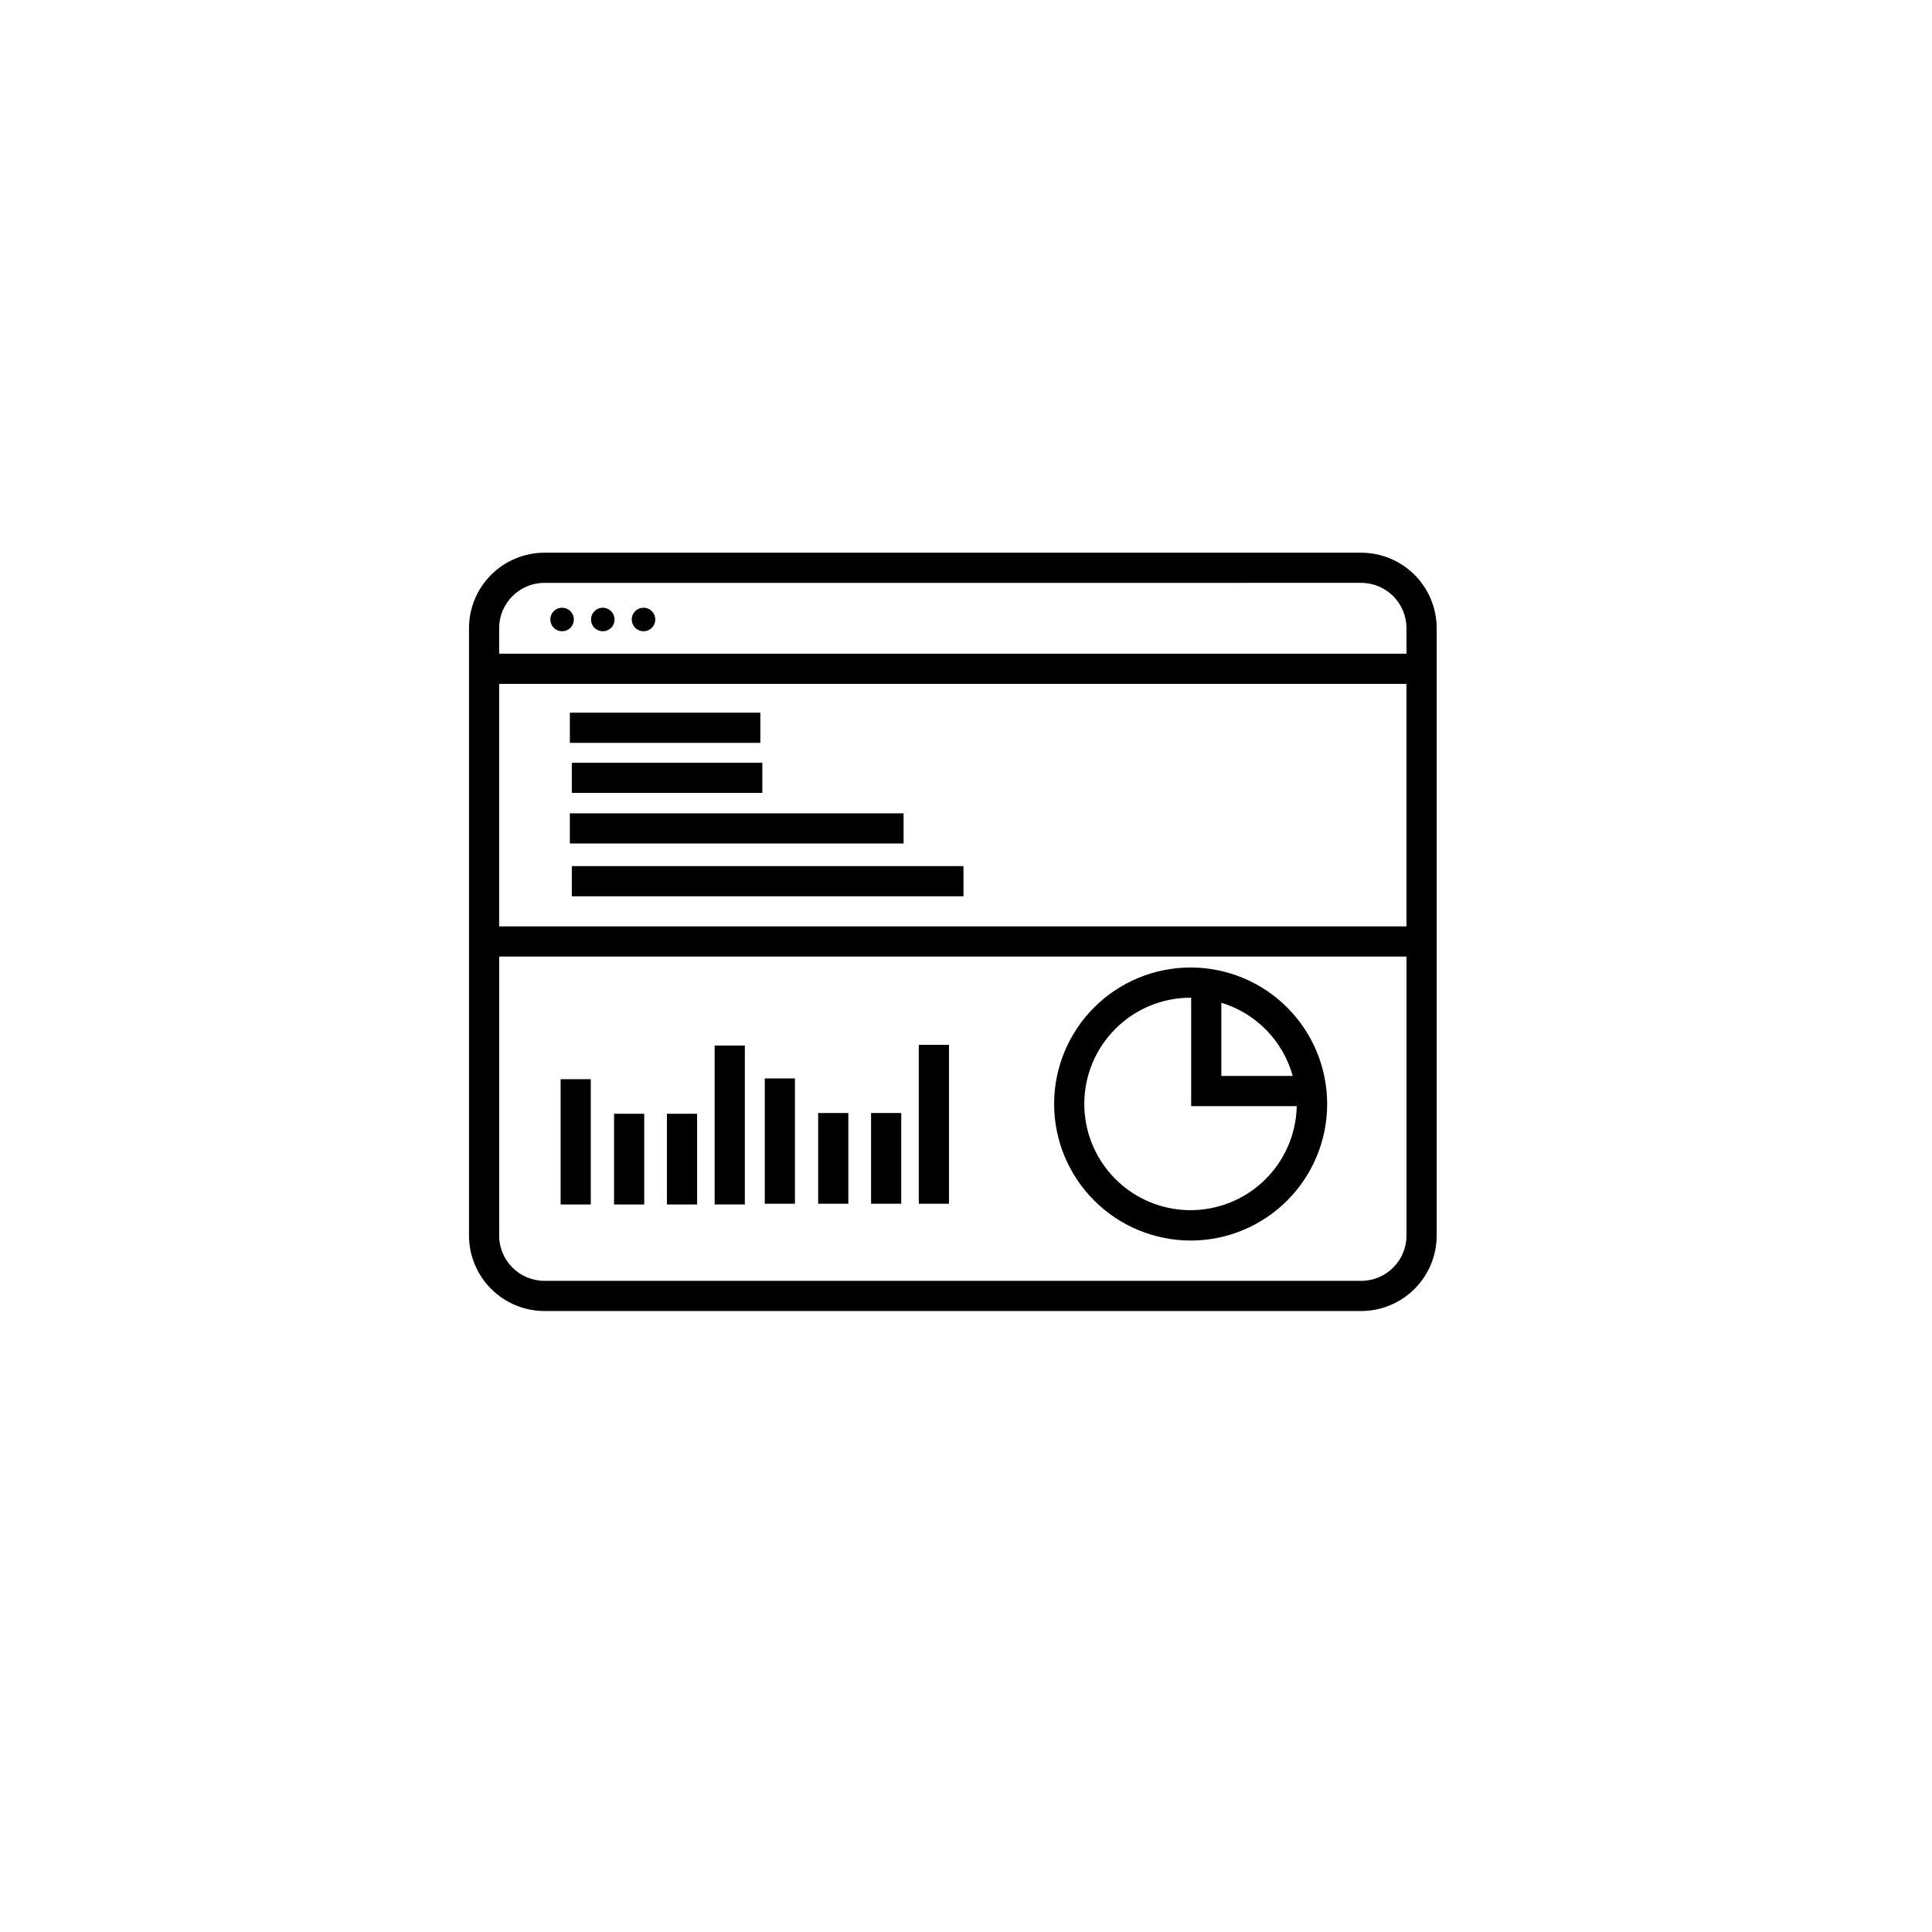 <?xml version="1.0" encoding="UTF-8"?>
<!-- Uploaded to: SVG Repo, www.svgrepo.com, Generator: SVG Repo Mixer Tools -->
<svg fill="#000000" width="800px" height="800px" version="1.1" viewBox="144 144 512 512" xmlns="http://www.w3.org/2000/svg">
 <g>
  <path d="m346.67 429.8h7.996v33.199h-7.996z"/>
  <path d="m360.82 438.96h7.996v24.039h-7.996z"/>
  <path d="m374.84 438.96h7.996v24.039h-7.996z"/>
  <path d="m387.49 420.89h7.996v42.113h-7.996z"/>
  <path d="m292.57 430h7.996v33.199h-7.996z"/>
  <path d="m306.73 439.16h7.996v24.039h-7.996z"/>
  <path d="m320.74 439.16h7.996v24.039h-7.996z"/>
  <path d="m333.39 421.08h7.996v42.113h-7.996z"/>
  <path d="m504.74 290.47h-216.46c-5.297 0.008-10.379 2.117-14.129 5.863-3.746 3.75-5.856 8.828-5.863 14.129v160.98c0.008 5.301 2.117 10.379 5.863 14.129 3.75 3.746 8.832 5.856 14.129 5.863h216.46c5.301-0.008 10.383-2.117 14.133-5.863 3.746-3.75 5.856-8.828 5.863-14.129v-160.98c-0.008-5.301-2.117-10.379-5.863-14.129-3.75-3.746-8.832-5.856-14.133-5.863zm-228.46 34.762h240.45v64.273h-240.45zm11.996-26.762 216.46-0.004c6.625 0.008 11.988 5.375 11.996 11.996v6.769l-240.45 0.004v-6.773c0.004-6.621 5.371-11.988 11.992-11.996zm228.46 172.97c-0.008 6.621-5.371 11.988-11.996 11.996h-216.46c-6.621-0.008-11.988-5.375-11.992-11.996v-73.941h240.45z"/>
  <path d="m303.75 311.29c1.258 0 2.398-0.758 2.879-1.926 0.484-1.164 0.215-2.504-0.676-3.398-0.891-0.891-2.234-1.156-3.398-0.676-1.164 0.484-1.926 1.621-1.926 2.883 0 0.828 0.328 1.621 0.914 2.203 0.586 0.586 1.379 0.914 2.207 0.914z"/>
  <path d="m314.54 311.29c1.258 0 2.398-0.758 2.879-1.926 0.484-1.164 0.215-2.504-0.676-3.398-0.891-0.891-2.234-1.156-3.398-0.676-1.164 0.484-1.926 1.621-1.926 2.883 0 0.828 0.328 1.621 0.914 2.203 0.586 0.586 1.379 0.914 2.207 0.914z"/>
  <path d="m292.96 311.29c1.262 0 2.398-0.758 2.879-1.926 0.484-1.164 0.219-2.504-0.676-3.398-0.891-0.891-2.234-1.156-3.398-0.676-1.164 0.484-1.926 1.621-1.926 2.883 0 0.828 0.328 1.621 0.914 2.203 0.586 0.586 1.379 0.914 2.207 0.914z"/>
  <path d="m459.53 472.76c9.594 0 18.797-3.812 25.582-10.598 6.785-6.785 10.598-15.988 10.598-25.582s-3.809-18.797-10.594-25.582c-6.785-6.785-15.988-10.598-25.582-10.598-9.598-0.004-18.797 3.809-25.586 10.594-6.785 6.785-10.598 15.988-10.598 25.582 0.012 9.594 3.828 18.789 10.609 25.57 6.781 6.785 15.977 10.602 25.57 10.613zm27.055-43.629h-18.918v-19.395c9.211 2.801 16.348 10.117 18.918 19.395zm-27.055-20.734 0.141 0.016v28.719h27.984v-0.004c-0.152 7.434-3.238 14.508-8.586 19.672-5.348 5.168-12.523 8.008-19.957 7.906-7.434-0.105-14.527-3.144-19.727-8.457-5.203-5.312-8.09-12.469-8.035-19.906 0.055-7.434 3.047-14.547 8.328-19.781 5.277-5.238 12.414-8.172 19.852-8.164z"/>
  <path d="m295.02 332.87h50.48v7.996h-50.48z"/>
  <path d="m295.54 346.13h50.484v7.996h-50.484z"/>
  <path d="m295.02 359.54h88.441v7.996h-88.441z"/>
  <path d="m295.54 373.53h103.79v7.996h-103.79z"/>
 </g>
</svg>